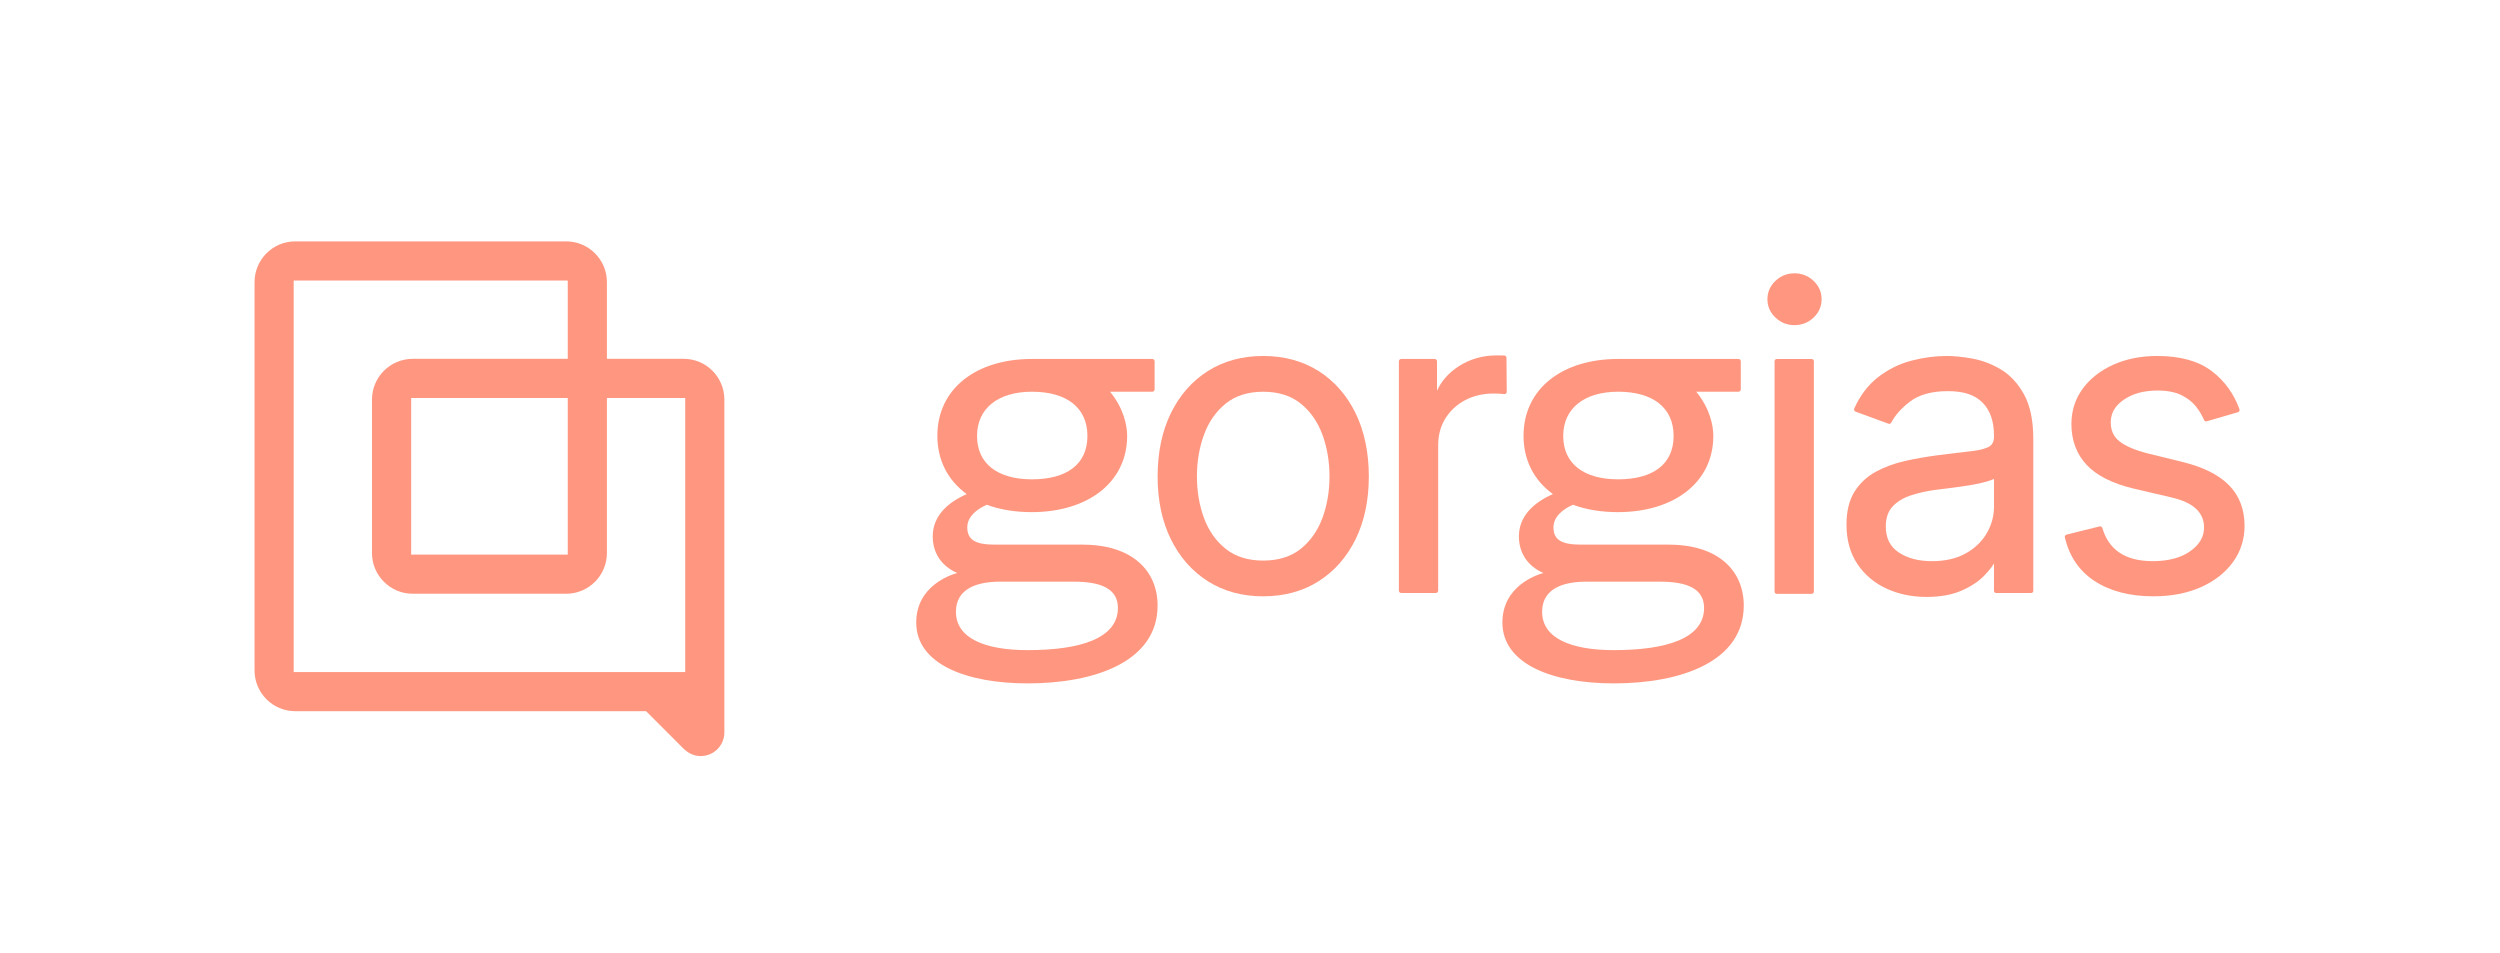 <?xml version="1.0" encoding="UTF-8"?>
<svg id="Layer_1" data-name="Layer 1" xmlns="http://www.w3.org/2000/svg" viewBox="0 0 1700 648">
  <defs>
    <style>
      .cls-1 {
        fill: #ff9780;
      }
    </style>
  </defs>
  <path class="cls-1" d="m464.86,244h-52.16v-52.16c0-15.3-12.4-27.71-27.71-27.71h-184.19c-15.3,0-27.71,12.4-27.71,27.71v264.06c0,15.3,12.4,27.71,27.71,27.71h238.53l25.31,25.31c2.79,2.79,6.39,4.77,10.32,5.14,9.57.89,17.61-6.61,17.61-16v-226.36c0-15.3-12.4-27.71-27.71-27.71Zm1.08,212.99H199.71V190.75h186.36v53.25h-105.41c-15.3,0-27.71,12.4-27.71,27.71v104.33c0,15.3,12.4,27.71,27.71,27.71h104.33c15.3,0,27.71-12.41,27.71-27.71v-105.41h53.25v186.36Zm-79.87-186.36v106.49h-106.49v-106.49h106.49Z"/>
  <path class="cls-1" d="m896.6,252.29c-10.73-6.79-23.39-10.23-37.62-10.23s-26.89,3.44-37.62,10.23c-10.73,6.79-19.2,16.44-25.19,28.69-5.97,12.21-8.99,26.67-8.99,43s3.02,30.55,9,42.7c5.99,12.18,14.46,21.8,25.19,28.59,10.73,6.79,23.39,10.23,37.62,10.23s26.89-3.44,37.62-10.23c10.73-6.79,19.2-16.4,25.19-28.59,5.97-12.14,9-26.51,9-42.7s-3.03-30.79-8.99-43c-5.99-12.25-14.47-21.9-25.19-28.69Zm2.58,100.11c-3.2,8.61-8.18,15.64-14.81,20.91-6.58,5.23-15.13,7.88-25.39,7.88s-18.81-2.65-25.39-7.88c-6.63-5.27-11.62-12.3-14.81-20.91-3.23-8.7-4.86-18.26-4.86-28.42s1.64-19.76,4.86-28.52c3.2-8.68,8.18-15.78,14.82-21.11,6.58-5.29,15.12-7.97,25.39-7.97s18.81,2.68,25.39,7.97c6.64,5.34,11.62,12.44,14.82,21.11,3.23,8.76,4.86,18.36,4.86,28.52s-1.64,19.72-4.86,28.42Z"/>
  <path class="cls-1" d="m1024.59,266.43l-.18-23.15c0-.85-.7-1.54-1.55-1.56-1.97-.04-3.66-.06-5.07-.06-9.54,0-18.24,2.49-25.86,7.41-6.72,4.34-11.68,9.91-14.77,16.59v-20c0-.87-.7-1.57-1.57-1.57h-22.78c-.87,0-1.57.7-1.57,1.57v155.99c0,.87.7,1.57,1.57,1.57h23.59c.87,0,1.57-.7,1.57-1.57v-99.1c0-6.71,1.65-12.76,4.89-18,3.25-5.25,7.76-9.43,13.41-12.43,5.66-3.01,12.22-4.53,19.5-4.53,2.44,0,4.81.14,7.07.4.94.11,1.76-.61,1.75-1.56Z"/>
  <path class="cls-1" d="m1208.27,244.11h23.59c.87,0,1.57.7,1.57,1.57v156.6c0,.87-.71,1.57-1.57,1.57h-23.59c-.87,0-1.57-.71-1.57-1.57v-156.6c0-.87.71-1.57,1.57-1.57Z"/>
  <path class="cls-1" d="m1220.27,185.85c-5.01,0-9.38,1.73-12.97,5.15-3.62,3.43-5.45,7.63-5.45,12.47s1.83,9.03,5.45,12.47c3.6,3.42,7.96,5.15,12.97,5.15s9.38-1.73,12.97-5.15c3.62-3.43,5.45-7.63,5.45-12.47s-1.83-9.03-5.45-12.47c-3.6-3.42-7.96-5.15-12.97-5.15Z"/>
  <path class="cls-1" d="m1360.67,251.26c-6.22-3.71-12.74-6.2-19.39-7.41-6.56-1.19-12.44-1.79-17.49-1.79-7.9,0-16.04,1.09-24.18,3.23-8.21,2.16-15.86,5.99-22.76,11.38-6.56,5.12-11.92,12.21-15.97,21.1-.38.83.04,1.83.9,2.15l22.37,8.2c.75.27,1.55-.06,1.92-.76,2.6-4.98,6.83-9.75,12.61-14.2,6.18-4.77,14.9-7.18,25.91-7.18s18.48,2.65,23.59,7.86c5.13,5.22,7.73,12.71,7.73,22.25v.81c0,3.31-1.1,5.55-3.37,6.84-2.55,1.44-6.71,2.49-12.39,3.11-5.88.64-13.63,1.58-23.03,2.78-7.22.95-14.49,2.23-21.61,3.81-7.21,1.61-13.88,4.05-19.83,7.27-6.06,3.27-10.96,7.84-14.59,13.59-3.64,5.77-5.48,13.32-5.48,22.45,0,10.35,2.46,19.31,7.32,26.63,4.85,7.3,11.47,12.95,19.7,16.79,8.18,3.81,17.39,5.75,27.4,5.75,9.19,0,17.1-1.4,23.52-4.16,6.41-2.76,11.63-6.16,15.52-10.12,2.87-2.92,5.16-5.75,6.84-8.45v18.62c0,.79.64,1.43,1.43,1.43h23.87c.79,0,1.43-.64,1.43-1.43v-103.29c0-12.52-2.1-22.69-6.24-30.22-4.15-7.54-9.45-13.27-15.74-17.02Zm-4.75,93.35c0,6.19-1.62,12.18-4.82,17.79-3.19,5.61-7.98,10.26-14.23,13.82-6.25,3.56-14.06,5.37-23.2,5.37s-16.8-2.04-22.7-6.07c-5.81-3.96-8.62-9.71-8.62-17.57,0-5.66,1.52-10.18,4.52-13.43,3.09-3.34,7.24-5.9,12.34-7.6,5.25-1.75,10.99-3.04,17.07-3.83,2.56-.34,5.91-.76,10.05-1.26,4.14-.51,8.48-1.12,12.89-1.83,4.45-.72,8.45-1.58,11.9-2.57,1.96-.56,3.54-1.17,4.79-1.82v18.99Z"/>
  <path class="cls-1" d="m1515.68,329.9c-6.97-7.07-17.64-12.39-31.72-15.81l-23.05-5.66c-8.92-2.23-15.54-5.03-19.67-8.32-3.99-3.18-5.93-7.41-5.93-12.93,0-6.23,2.89-11.25,8.83-15.35,6.03-4.16,13.73-6.27,22.89-6.27,6.68,0,12.22,1.07,16.44,3.18,4.23,2.11,7.62,4.82,10.07,8.03,2.18,2.86,3.92,5.81,5.19,8.8.31.74,1.11,1.13,1.88.91l21.17-6.17c.87-.25,1.37-1.21,1.06-2.07-3.84-10.55-10.13-19.22-18.69-25.78-9.01-6.91-21.5-10.41-37.12-10.41-11.07,0-21.12,1.98-29.86,5.89-8.79,3.93-15.82,9.42-20.9,16.33-5.11,6.96-7.71,15.07-7.71,24.11,0,11.04,3.48,20.37,10.35,27.72,6.81,7.29,17.58,12.72,32.01,16.14l25.89,6.07c7.52,1.75,13.15,4.4,16.71,7.87,3.52,3.42,5.23,7.54,5.23,12.57,0,6.24-3.03,11.46-9.26,15.97-6.29,4.55-14.94,6.86-25.7,6.86-9.43,0-17.13-2.02-22.89-6.01-5.36-3.71-9.16-9.26-11.31-16.52-.24-.81-1.05-1.31-1.87-1.1l-22.47,5.58c-.84.21-1.37,1.07-1.17,1.91,3.02,12.79,9.73,22.71,19.99,29.5,10.57,7,24.07,10.55,40.13,10.55,12.21,0,23.09-2.08,32.33-6.19,9.29-4.13,16.65-9.87,21.86-17.05,5.25-7.23,7.91-15.54,7.91-24.71,0-11.19-3.58-20.5-10.62-27.65Z"/>
  <path class="cls-1" d="m736.31,370.34h-59.97c-13.33,0-18.59-3.42-18.59-11.83,0-10.24,13.34-15.27,13.34-15.27,8.83,3.34,19.25,5.01,30.5,5.01,37.87,0,64.88-19.99,64.88-51.9,0-6.89-2.29-18.59-11.62-29.97h28.72c.87,0,1.57-.7,1.57-1.57v-19.14c0-.87-.7-1.57-1.57-1.57h-81.98c-37.53,0-64.18,19.99-64.18,52.26,0,16.83,7.36,30.51,19.99,39.63-13.68,5.96-23.14,15.43-23.14,28.76,0,10.51,5.2,19.86,16.67,24.91-4.98,1.29-27.89,9.09-27.89,33.66,0,28.41,34.37,41.39,75.75,41.39,45.6,0,88.38-14.73,88.38-52.96,0-23.85-17.54-41.38-50.85-41.38Zm-34.58-103.97c23.39,0,37.72,10.66,37.72,30.1s-14.33,29.47-37.72,29.47-37.34-10.66-37.34-29.47,14.34-30.1,37.34-30.1Zm-2.87,175.72c-28.86,0-48.82-7.92-48.82-26.08,0-15.51,13.9-20.47,29.94-20.47h50.25c18.17,0,29.94,4.62,29.94,17.82,0,20.8-25.66,28.72-61.3,28.72Z"/>
  <path class="cls-1" d="m1134.91,370.34h-59.97c-13.33,0-18.59-3.42-18.59-11.83,0-10.24,13.34-15.27,13.34-15.27,8.83,3.34,19.25,5.01,30.5,5.01,37.87,0,64.88-19.99,64.88-51.9,0-6.89-2.29-18.59-11.62-29.97h28.72c.87,0,1.57-.7,1.57-1.57v-19.14c0-.87-.7-1.57-1.57-1.57h-81.98c-37.53,0-64.18,19.99-64.18,52.26,0,16.83,7.36,30.51,19.99,39.63-13.68,5.96-23.14,15.43-23.14,28.76,0,10.51,5.2,19.86,16.67,24.91-4.98,1.29-27.89,9.09-27.89,33.66,0,28.41,34.37,41.39,75.75,41.39,45.6,0,88.38-14.73,88.38-52.96,0-23.85-17.54-41.38-50.85-41.38Zm-34.58-103.97c23.39,0,37.72,10.66,37.72,30.1s-14.33,29.47-37.72,29.47-37.34-10.66-37.34-29.47,14.34-30.1,37.34-30.1Zm-2.87,175.72c-28.86,0-48.82-7.92-48.82-26.08,0-15.51,13.9-20.47,29.94-20.47h50.25c18.17,0,29.94,4.62,29.94,17.82,0,20.8-25.66,28.72-61.3,28.72Z"/>
</svg>